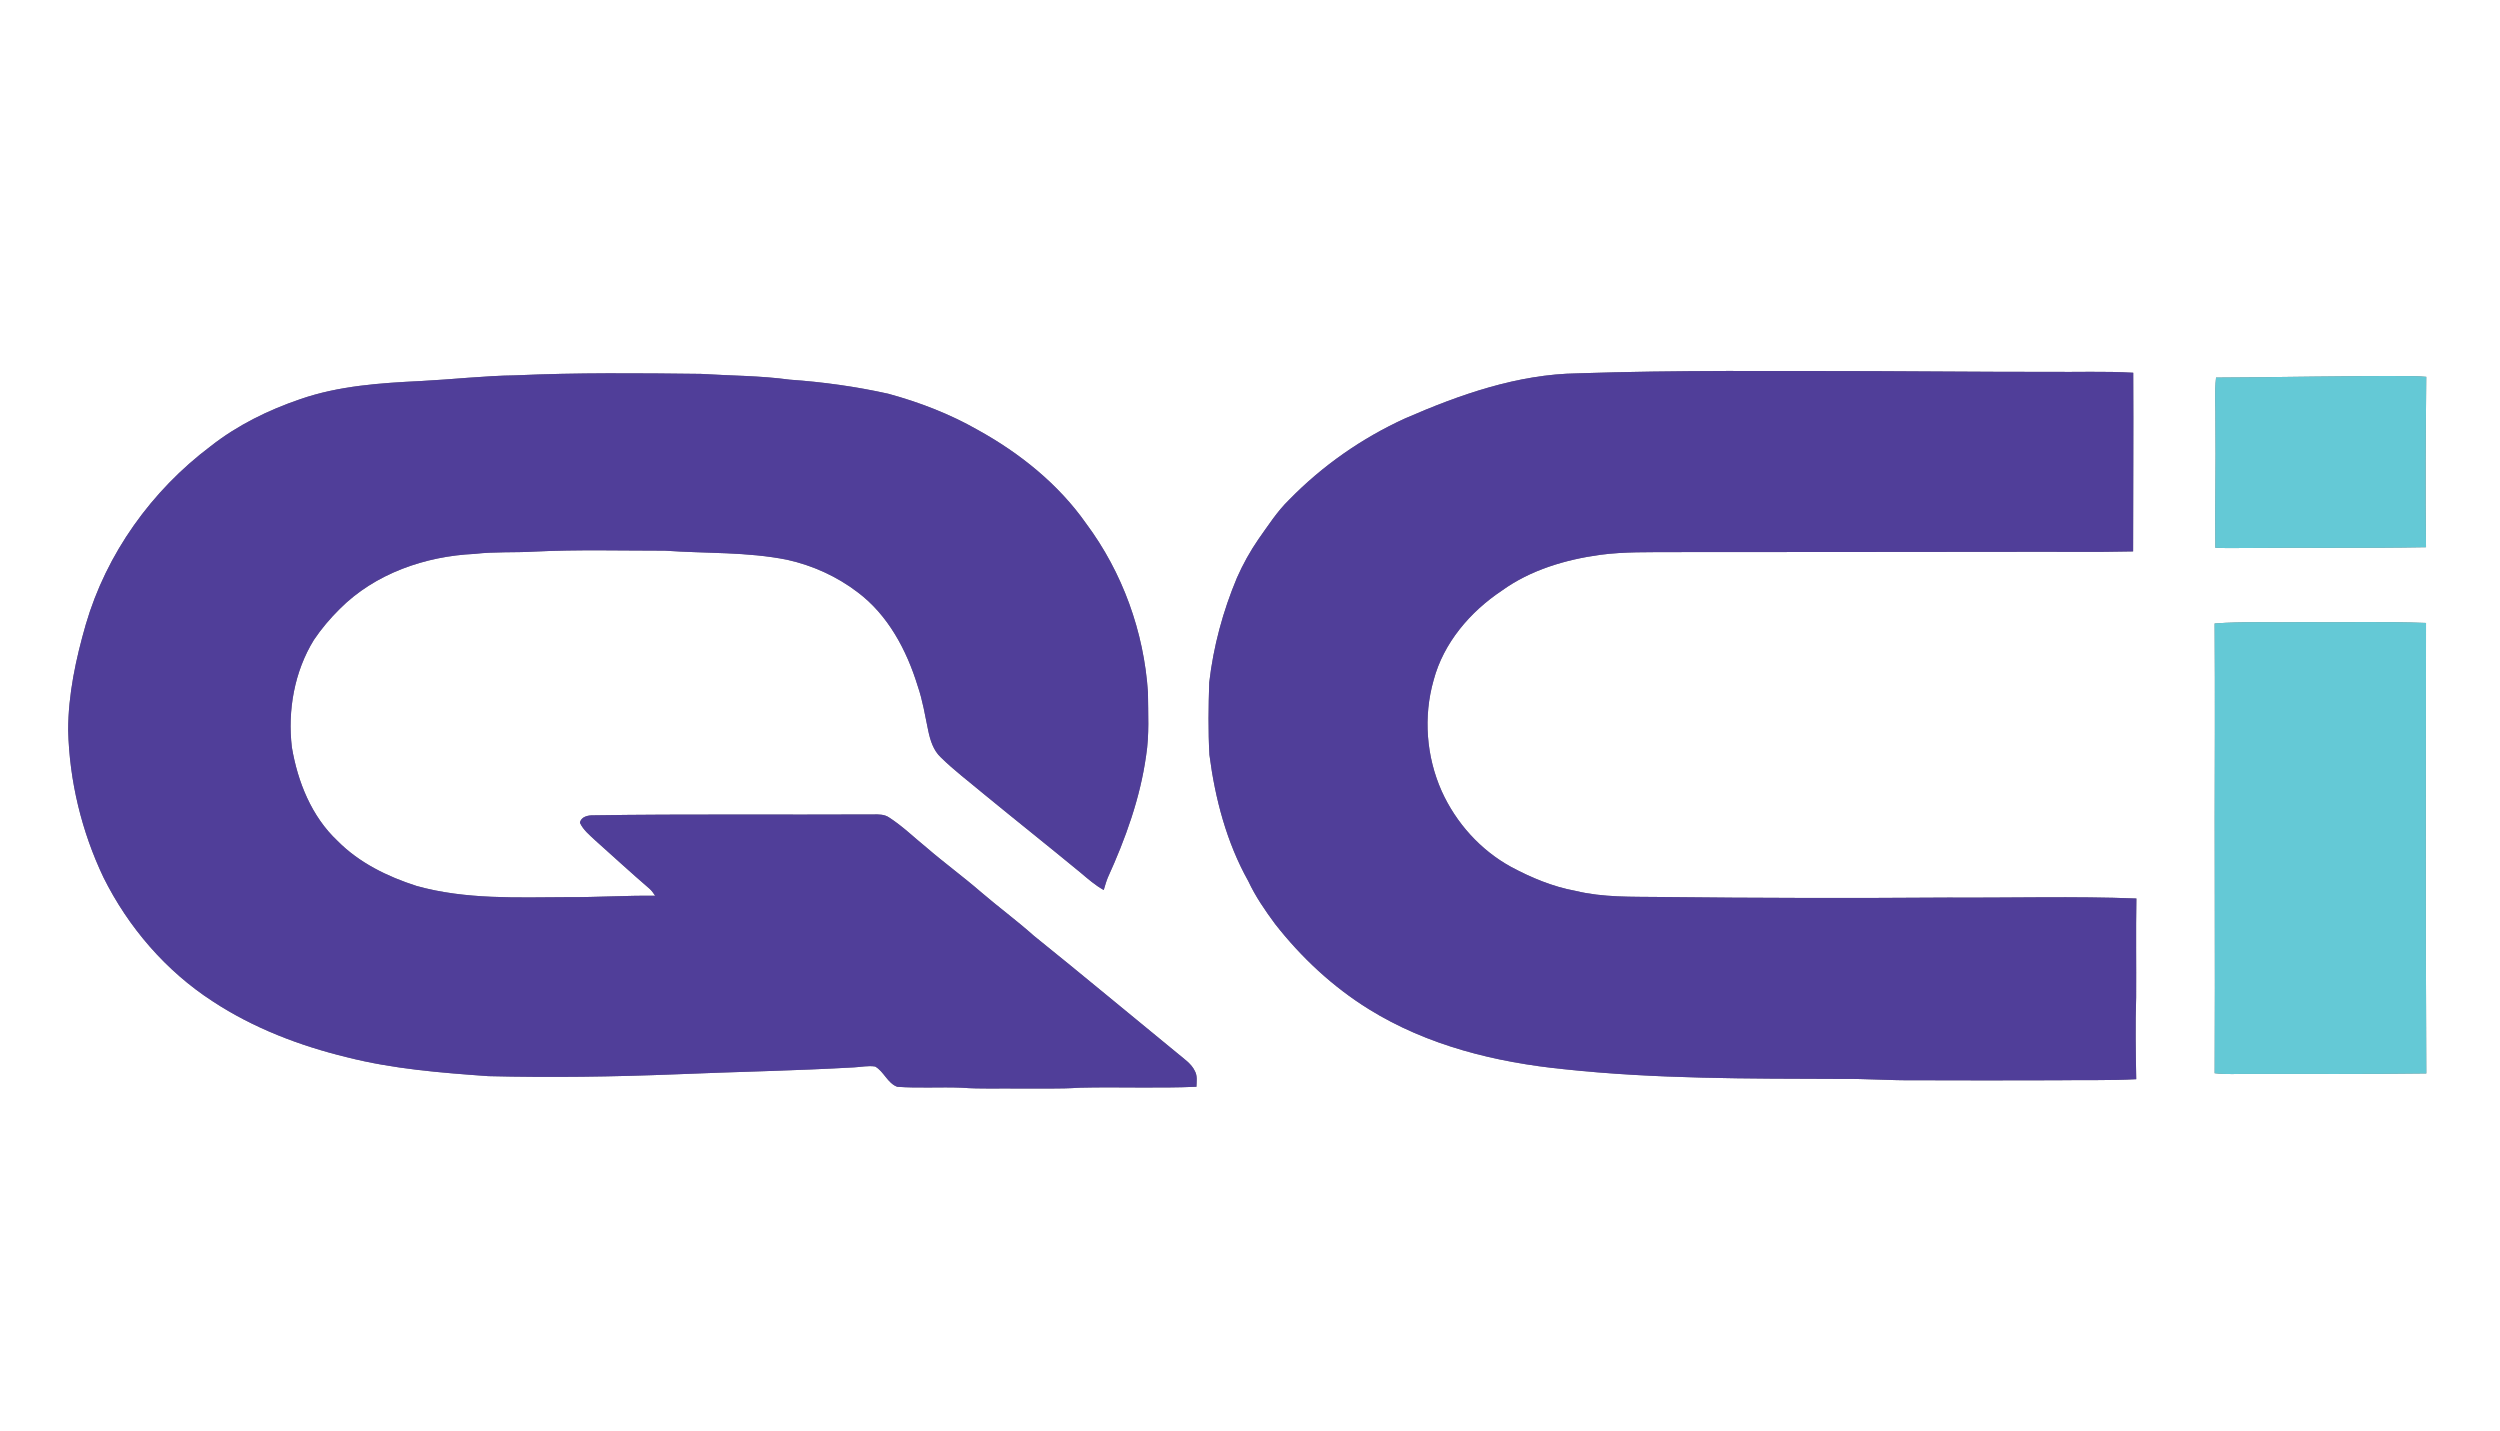 <?xml version="1.0" encoding="UTF-8" ?>
<!DOCTYPE svg PUBLIC "-//W3C//DTD SVG 1.1//EN" "http://www.w3.org/Graphics/SVG/1.1/DTD/svg11.dtd">
<svg width="1188pt" height="680pt" viewBox="0 0 1188 680" version="1.1" xmlns="http://www.w3.org/2000/svg">
<rect x="0" y="0" width="1188" height="680" fill="#808080" stroke="none"/>
<g id="#ffffffff">
<path fill="#ffffff" opacity="1.00" d=" M 0.00 0.00 L 1188.00 0.00 L 1188.00 680.00 L 0.00 680.00 L 0.00 0.00 M 749.74 177.41 C 721.13 177.83 693.69 187.50 667.74 198.81 C 647.16 208.19 628.34 221.34 612.54 237.54 C 606.89 243.04 602.65 249.72 598.09 256.11 C 594.09 261.90 590.65 268.10 587.81 274.54 C 581.15 290.40 576.61 307.19 574.63 324.29 C 574.26 335.74 574.08 347.24 574.72 358.69 C 577.42 379.52 582.88 400.31 593.20 418.74 C 596.61 426.01 601.17 432.65 605.93 439.08 C 618.34 454.95 633.29 468.91 650.43 479.55 C 678.23 496.83 710.75 504.83 743.04 508.07 C 786.85 512.79 830.98 512.54 875.00 512.71 C 886.67 512.56 898.32 513.48 910.00 513.34 C 932.33 513.46 954.66 513.39 977.00 513.35 C 989.70 513.15 1002.44 513.52 1015.14 512.84 C 1014.90 499.89 1014.69 486.94 1015.10 474.00 C 1015.20 458.32 1014.94 442.64 1015.22 426.96 C 985.50 425.82 955.74 426.70 926.00 426.52 C 880.34 426.85 834.67 426.77 789.01 426.25 C 775.51 426.08 761.80 426.55 748.59 423.32 C 737.84 421.35 727.63 417.07 718.04 411.93 C 703.48 403.94 691.92 391.04 685.09 375.95 C 677.77 359.50 676.32 340.55 681.26 323.21 C 685.97 305.49 698.60 290.73 713.65 280.69 C 727.32 270.83 743.89 265.94 760.42 263.65 C 771.88 262.14 783.47 262.44 795.00 262.36 C 849.67 262.26 904.33 262.37 959.00 262.23 C 977.22 262.13 995.45 262.47 1013.66 262.03 C 1013.65 233.72 1013.89 205.42 1013.72 177.12 C 1000.17 176.33 986.57 176.89 973.00 176.70 C 945.67 176.79 918.34 176.42 891.00 176.36 C 843.92 176.34 796.81 175.83 749.74 177.41 M 245.00 178.36 C 230.06 178.56 215.20 180.29 200.29 181.05 C 180.88 182.00 161.13 183.27 142.63 189.70 C 127.41 194.89 112.75 202.09 100.08 212.06 C 72.07 233.13 50.59 263.03 40.76 296.76 C 36.06 313.11 32.42 329.92 32.39 347.00 C 32.97 371.11 38.80 395.16 49.17 416.94 C 60.95 440.64 78.85 461.45 101.11 475.86 C 120.47 488.58 142.41 496.95 164.85 502.40 C 186.81 507.99 209.49 509.78 232.01 511.38 C 261.68 512.13 291.36 511.69 321.01 510.52 C 349.32 509.31 377.66 508.83 405.96 507.21 C 409.25 507.03 412.58 506.30 415.88 506.81 C 420.07 509.21 421.76 514.76 426.38 516.44 C 436.56 517.19 446.80 516.47 457.00 516.88 C 465.98 517.56 475.00 517.13 484.00 517.27 C 493.66 517.17 503.35 517.54 513.00 516.88 C 531.51 516.42 550.05 517.24 568.55 516.43 C 568.61 513.96 569.07 511.30 567.84 509.04 C 566.21 505.54 562.89 503.36 560.04 500.96 C 537.11 482.22 514.38 463.25 491.31 444.69 C 483.17 437.43 474.38 430.98 466.12 423.87 C 457.70 416.58 448.69 410.01 440.26 402.73 C 434.36 397.95 428.90 392.59 422.51 388.47 C 420.32 386.95 417.58 386.98 415.04 387.02 C 370.68 387.25 326.31 386.76 281.96 387.44 C 279.48 387.37 276.08 388.07 275.59 390.98 C 277.12 394.35 280.10 396.76 282.75 399.25 C 291.38 406.96 299.90 414.80 308.67 422.34 C 309.74 423.28 310.54 424.48 311.34 425.66 C 297.55 425.49 283.79 426.41 269.99 426.32 C 245.94 426.41 221.39 427.56 197.98 421.01 C 184.17 416.58 170.69 410.02 160.39 399.59 C 148.04 387.98 141.47 371.53 138.69 355.09 C 136.65 337.59 139.86 319.20 149.15 304.10 C 152.71 298.80 156.87 293.90 161.40 289.41 C 178.17 272.55 202.08 264.29 225.51 263.21 C 234.97 262.10 244.51 262.67 254.00 262.12 C 274.64 261.09 295.34 261.69 316.00 261.68 C 335.36 263.07 354.97 262.16 374.10 266.01 C 386.17 268.71 397.70 273.90 407.54 281.43 C 421.99 292.24 430.84 308.94 436.06 325.90 C 438.44 332.78 439.58 339.99 441.07 347.10 C 442.04 351.73 443.51 356.57 447.07 359.89 C 453.32 366.04 460.34 371.32 467.05 376.95 C 482.44 389.58 498.03 401.96 513.40 414.62 C 516.93 417.60 520.42 420.68 524.49 422.94 C 525.10 420.99 525.62 419.01 526.39 417.11 C 534.82 398.61 541.83 379.24 544.64 359.02 C 546.21 349.09 545.56 339.00 545.51 329.00 C 543.61 300.21 533.41 271.99 516.16 248.82 C 502.98 230.03 484.64 215.35 464.67 204.31 C 451.32 196.69 436.90 191.14 422.09 187.10 C 406.67 183.67 391.00 181.51 375.24 180.41 C 361.23 178.50 347.07 178.55 332.98 177.67 C 303.66 177.31 274.30 177.04 245.00 178.36 M 1053.06 179.41 C 1052.24 186.58 1052.91 193.80 1052.76 201.00 C 1053.00 220.76 1052.51 240.53 1052.73 260.30 C 1056.14 260.47 1059.56 260.47 1062.99 260.43 C 1092.94 260.15 1122.91 260.59 1152.85 260.04 C 1152.51 233.05 1152.71 206.04 1152.97 179.06 C 1150.98 178.89 1148.99 178.76 1147.02 178.73 C 1115.69 178.46 1084.38 179.34 1053.06 179.41 M 1052.38 296.28 C 1052.53 313.52 1052.48 330.76 1052.49 348.00 C 1052.25 402.00 1052.67 456.00 1052.40 510.00 C 1057.91 510.71 1063.46 510.22 1069.00 510.34 C 1097.00 510.31 1125.00 510.48 1152.99 510.10 C 1152.62 438.74 1152.81 367.38 1152.85 296.02 C 1133.25 295.22 1113.62 295.84 1094.00 295.64 C 1080.13 295.89 1066.22 295.21 1052.38 296.28 Z" />
</g>
<g id="#503e99ff">
<path fill="#503e99" opacity="1.00" d=" M 749.74 177.41 C 796.81 175.83 843.92 176.34 891.00 176.36 C 918.34 176.42 945.67 176.79 973.00 176.70 C 986.57 176.89 1000.17 176.33 1013.72 177.12 C 1013.89 205.42 1013.65 233.72 1013.66 262.03 C 995.45 262.47 977.22 262.13 959.00 262.23 C 904.33 262.37 849.67 262.26 795.00 262.36 C 783.47 262.44 771.88 262.14 760.42 263.65 C 743.89 265.94 727.32 270.83 713.65 280.69 C 698.60 290.73 685.97 305.49 681.26 323.21 C 676.32 340.55 677.77 359.50 685.09 375.95 C 691.92 391.04 703.48 403.94 718.04 411.93 C 727.63 417.07 737.84 421.35 748.59 423.32 C 761.80 426.55 775.51 426.08 789.01 426.25 C 834.67 426.77 880.34 426.85 926.00 426.52 C 955.74 426.70 985.50 425.82 1015.22 426.96 C 1014.94 442.64 1015.20 458.32 1015.10 474.00 C 1014.69 486.94 1014.90 499.89 1015.14 512.84 C 1002.44 513.52 989.70 513.15 977.00 513.35 C 954.66 513.39 932.33 513.46 910.00 513.34 C 898.32 513.48 886.67 512.56 875.00 512.71 C 830.98 512.54 786.85 512.79 743.04 508.07 C 710.75 504.83 678.23 496.83 650.43 479.55 C 633.29 468.91 618.34 454.95 605.93 439.08 C 601.17 432.65 596.61 426.01 593.20 418.74 C 582.88 400.31 577.42 379.52 574.72 358.69 C 574.08 347.24 574.26 335.74 574.63 324.29 C 576.61 307.19 581.15 290.40 587.81 274.54 C 590.65 268.10 594.09 261.90 598.09 256.11 C 602.65 249.72 606.89 243.04 612.54 237.54 C 628.34 221.34 647.16 208.19 667.74 198.81 C 693.69 187.50 721.13 177.83 749.74 177.41 Z" />
<path fill="#503e99" opacity="1.00" d=" M 245.00 178.36 C 274.30 177.04 303.66 177.31 332.98 177.67 C 347.07 178.55 361.23 178.50 375.24 180.41 C 391.00 181.51 406.67 183.67 422.09 187.10 C 436.90 191.14 451.32 196.69 464.67 204.31 C 484.64 215.35 502.98 230.03 516.16 248.82 C 533.41 271.99 543.61 300.21 545.51 329.00 C 545.56 339.00 546.21 349.09 544.64 359.02 C 541.83 379.24 534.82 398.61 526.39 417.11 C 525.62 419.01 525.10 420.99 524.49 422.94 C 520.42 420.68 516.93 417.60 513.40 414.62 C 498.03 401.96 482.44 389.58 467.05 376.95 C 460.34 371.32 453.32 366.04 447.07 359.89 C 443.51 356.57 442.04 351.73 441.07 347.10 C 439.58 339.99 438.44 332.78 436.06 325.90 C 430.84 308.94 421.99 292.24 407.54 281.43 C 397.70 273.90 386.17 268.71 374.10 266.01 C 354.97 262.16 335.36 263.07 316.00 261.68 C 295.34 261.69 274.64 261.09 254.00 262.12 C 244.51 262.67 234.97 262.10 225.51 263.21 C 202.08 264.29 178.17 272.55 161.40 289.41 C 156.87 293.90 152.71 298.80 149.15 304.10 C 139.86 319.20 136.65 337.59 138.69 355.09 C 141.47 371.53 148.04 387.98 160.39 399.59 C 170.69 410.02 184.17 416.58 197.98 421.01 C 221.39 427.56 245.94 426.41 269.99 426.32 C 283.79 426.41 297.55 425.49 311.34 425.66 C 310.54 424.48 309.74 423.28 308.67 422.34 C 299.90 414.80 291.38 406.96 282.75 399.25 C 280.10 396.76 277.12 394.35 275.59 390.98 C 276.08 388.07 279.48 387.37 281.96 387.44 C 326.31 386.76 370.68 387.25 415.04 387.02 C 417.58 386.98 420.32 386.95 422.51 388.47 C 428.90 392.59 434.36 397.95 440.26 402.73 C 448.69 410.01 457.70 416.58 466.12 423.87 C 474.38 430.98 483.17 437.43 491.31 444.69 C 514.38 463.25 537.11 482.22 560.04 500.96 C 562.89 503.36 566.21 505.54 567.84 509.04 C 569.07 511.30 568.61 513.96 568.55 516.43 C 550.05 517.24 531.51 516.42 513.00 516.88 C 503.35 517.54 493.66 517.17 484.00 517.27 C 475.00 517.13 465.98 517.56 457.00 516.88 C 446.80 516.47 436.56 517.19 426.38 516.44 C 421.76 514.76 420.07 509.21 415.88 506.81 C 412.58 506.30 409.25 507.03 405.96 507.21 C 377.66 508.83 349.32 509.31 321.01 510.52 C 291.36 511.69 261.68 512.13 232.01 511.38 C 209.49 509.78 186.81 507.99 164.85 502.40 C 142.41 496.95 120.47 488.58 101.11 475.86 C 78.85 461.45 60.95 440.64 49.17 416.94 C 38.80 395.16 32.97 371.11 32.39 347.00 C 32.42 329.92 36.06 313.11 40.76 296.76 C 50.59 263.03 72.07 233.13 100.08 212.06 C 112.75 202.09 127.41 194.89 142.63 189.70 C 161.13 183.27 180.88 182.00 200.29 181.05 C 215.20 180.29 230.06 178.56 245.00 178.36 Z" />
</g>
<g id="#64c9d6ff">
<path fill="#64c9d6" opacity="1.00" d=" M 1053.06 179.41 C 1084.38 179.34 1115.69 178.46 1147.02 178.73 C 1148.99 178.76 1150.98 178.89 1152.97 179.06 C 1152.71 206.04 1152.51 233.05 1152.85 260.04 C 1122.91 260.59 1092.94 260.15 1062.99 260.43 C 1059.56 260.47 1056.14 260.47 1052.73 260.30 C 1052.51 240.53 1053.00 220.76 1052.76 201.00 C 1052.91 193.80 1052.24 186.58 1053.06 179.41 Z" />
<path fill="#64c9d6" opacity="1.00" d=" M 1052.38 296.28 C 1066.22 295.21 1080.13 295.89 1094.00 295.64 C 1113.62 295.84 1133.25 295.22 1152.85 296.02 C 1152.81 367.38 1152.62 438.74 1152.99 510.10 C 1125.00 510.48 1097.00 510.31 1069.00 510.34 C 1063.46 510.22 1057.91 510.71 1052.40 510.00 C 1052.67 456.00 1052.25 402.00 1052.49 348.00 C 1052.48 330.76 1052.53 313.52 1052.38 296.28 Z" />
</g>
</svg>
